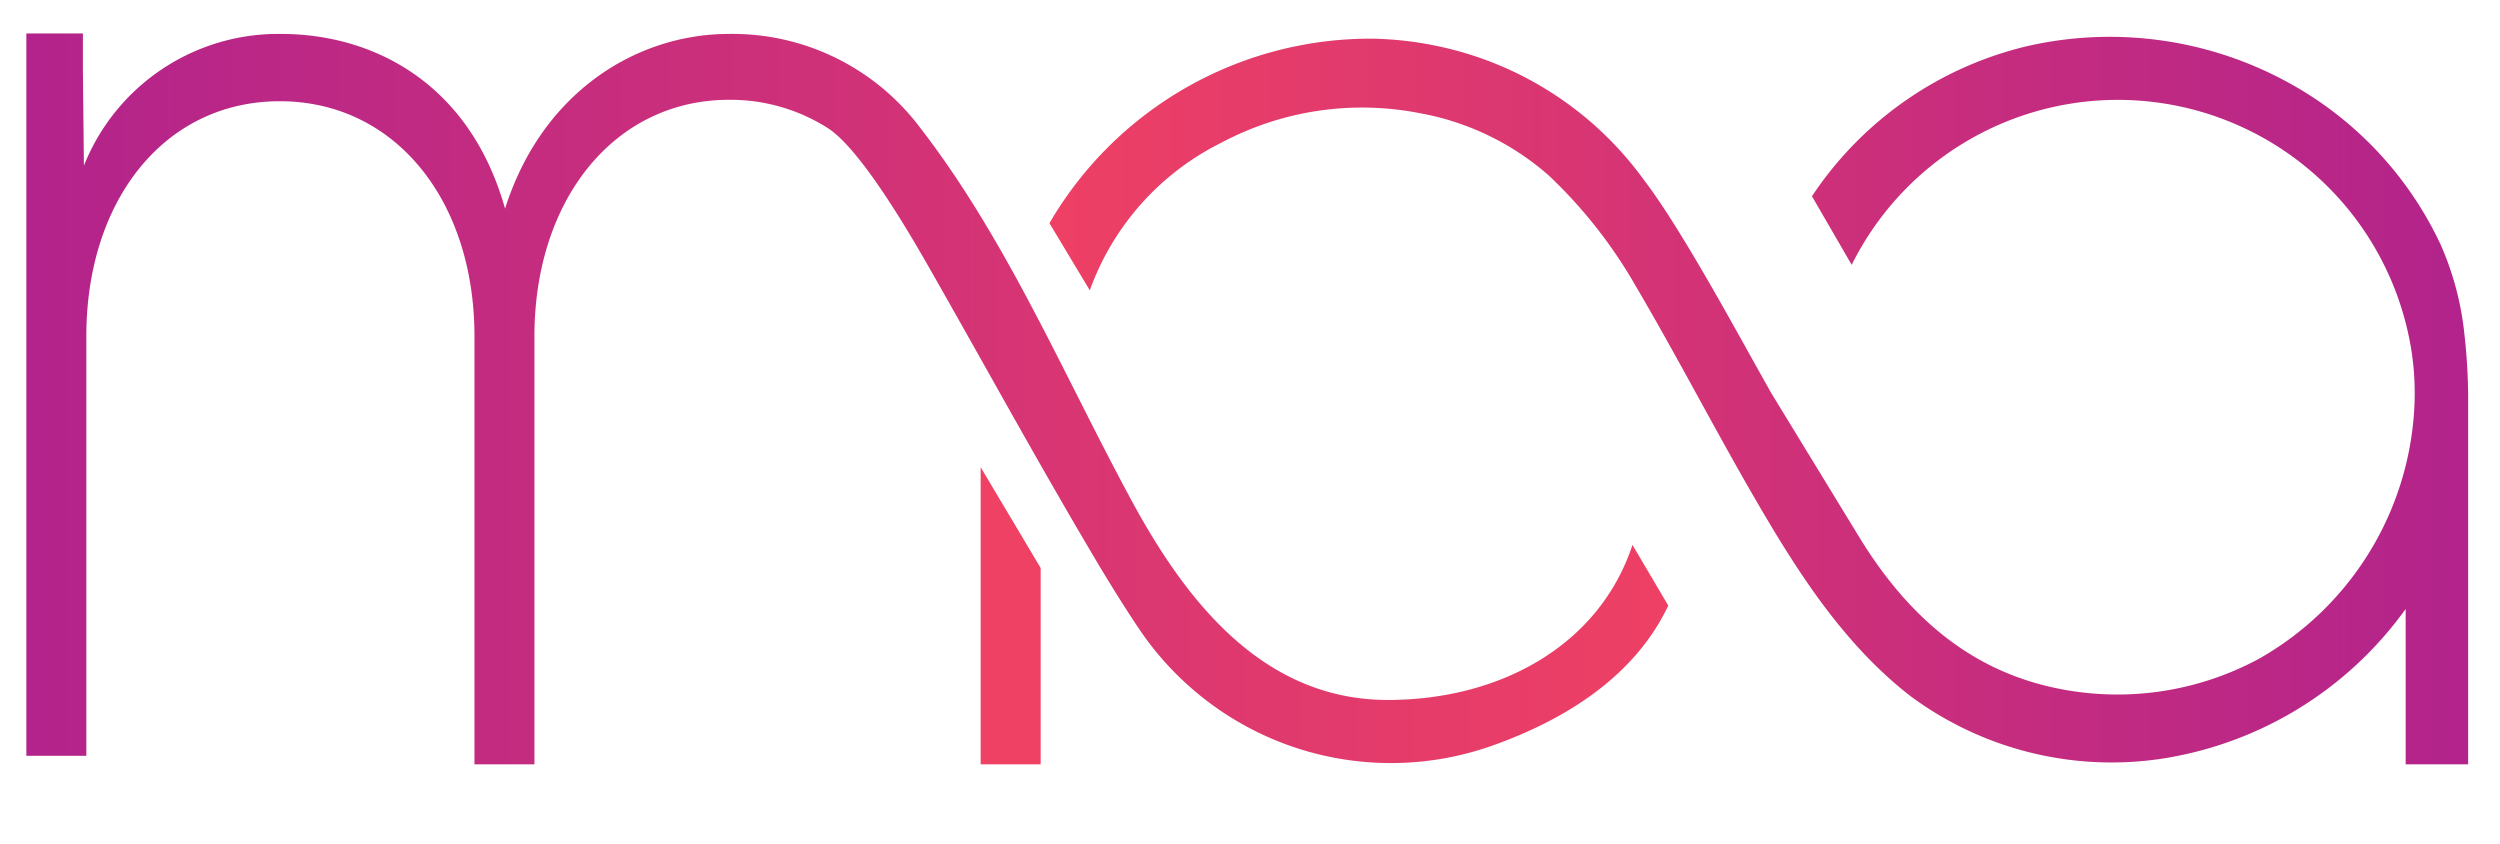 <?xml version="1.0" encoding="UTF-8"?>
<svg xmlns="http://www.w3.org/2000/svg" xmlns:xlink="http://www.w3.org/1999/xlink" id="Layer_1" data-name="Layer 1" width="140.319" height="47.362" viewBox="0 0 140.319 47.362">
  <defs>
    <style>.cls-1{fill:#ee4164;}.cls-2{fill:url(#linear-gradient);}.cls-3{fill:url(#linear-gradient-2);}</style>
    <linearGradient id="linear-gradient" x1="58.903" y1="22.482" x2="138.532" y2="22.482" gradientUnits="userSpaceOnUse">
      <stop offset="0" stop-color="#ee4064"></stop>
      <stop offset="1" stop-color="#b2238b"></stop>
    </linearGradient>
    <linearGradient id="linear-gradient-2" x1="1.479" y1="22.39" x2="93.636" y2="22.39" gradientUnits="userSpaceOnUse">
      <stop offset="0" stop-color="#b2238b"></stop>
      <stop offset="1" stop-color="#ee4064"></stop>
    </linearGradient>
  </defs>
  <title>logo1</title>
  <polygon class="cls-1" points="55.042 39.092 55.042 42.829 55.042 42.901 58.41 42.901 58.41 42.829 58.41 39.092 58.41 31.88 55.042 26.224 55.042 39.092"></polygon>
  <path class="cls-2" d="M138.313,18.685a16.589,16.589,0,0,0-1.34-4.986,20.036,20.036,0,0,0-8.392-8.985,20.846,20.846,0,0,0-14.697-2.148,20.061,20.061,0,0,0-12.183,8.449q1.115,1.925,2.23,3.85A16.683,16.683,0,0,1,135.299,19.383a15.271,15.271,0,0,1,.211,1.855,15.914,15.914,0,0,1,0,1.653,17.227,17.227,0,0,1-8.734,14.092,16.732,16.732,0,0,1-12.255,1.43c-4.354-1.169-7.526-4.05-10.023-8.032l-5.08-8.317c-1.768-3.119-4.961-9.101-7.139-11.952A19.149,19.149,0,0,0,80.63,2.576a19.401,19.401,0,0,0-3.547-.405A20.847,20.847,0,0,0,58.903,12.526c.822,1.368,1.443,2.403,2.265,3.77a14.872,14.872,0,0,1,7.391-8.29,16.804,16.804,0,0,1,11.159-1.648,14.975,14.975,0,0,1,7.231,3.51,26.881,26.881,0,0,1,4.849,6.167c2.482,4.218,4.654,8.474,7.136,12.692,2.252,3.826,4.748,7.592,8.296,10.344a18.964,18.964,0,0,0,13.918,3.541,20.72,20.72,0,0,0,13.875-8.432q0,1.738.001,3.475V42.901h3.507V22.125A33.383,33.383,0,0,0,138.313,18.685Z"></path>
  <path class="cls-3" d="M77.895,39.287c-7.015,0-11.326-5.565-14.343-11.121-3.84-7.072-7.01-14.695-11.977-21.09A13.174,13.174,0,0,0,40.923,1.904c-5.222,0-10.514,3.296-12.575,9.807-1.993-7.074-7.422-9.807-12.576-9.807A11.743,11.743,0,0,0,4.709,9.3L4.653,3.971h0V1.88H1.479V42.42H4.846V18.866c0-7.637,4.398-13.184,10.857-13.184S26.63,11.229,26.63,18.866V42.901h3.367V18.866c0-7.637,4.467-13.264,10.926-13.264a10.177,10.177,0,0,1,5.553,1.596c1.844,1.199,4.549,5.845,5.776,8,3.172,5.57,5.875,10.528,9.14,16.043.671,1.133,1.482,2.464,2.359,3.784.049.074.098.148.148.222a17.064,17.064,0,0,0,9.637,6.969l.039.009a17.024,17.024,0,0,0,10.188-.376c4.183-1.485,8.019-3.94,9.873-7.86l-2.01-3.405C89.76,36.241,84.179,39.287,77.895,39.287Z"></path>
</svg>
